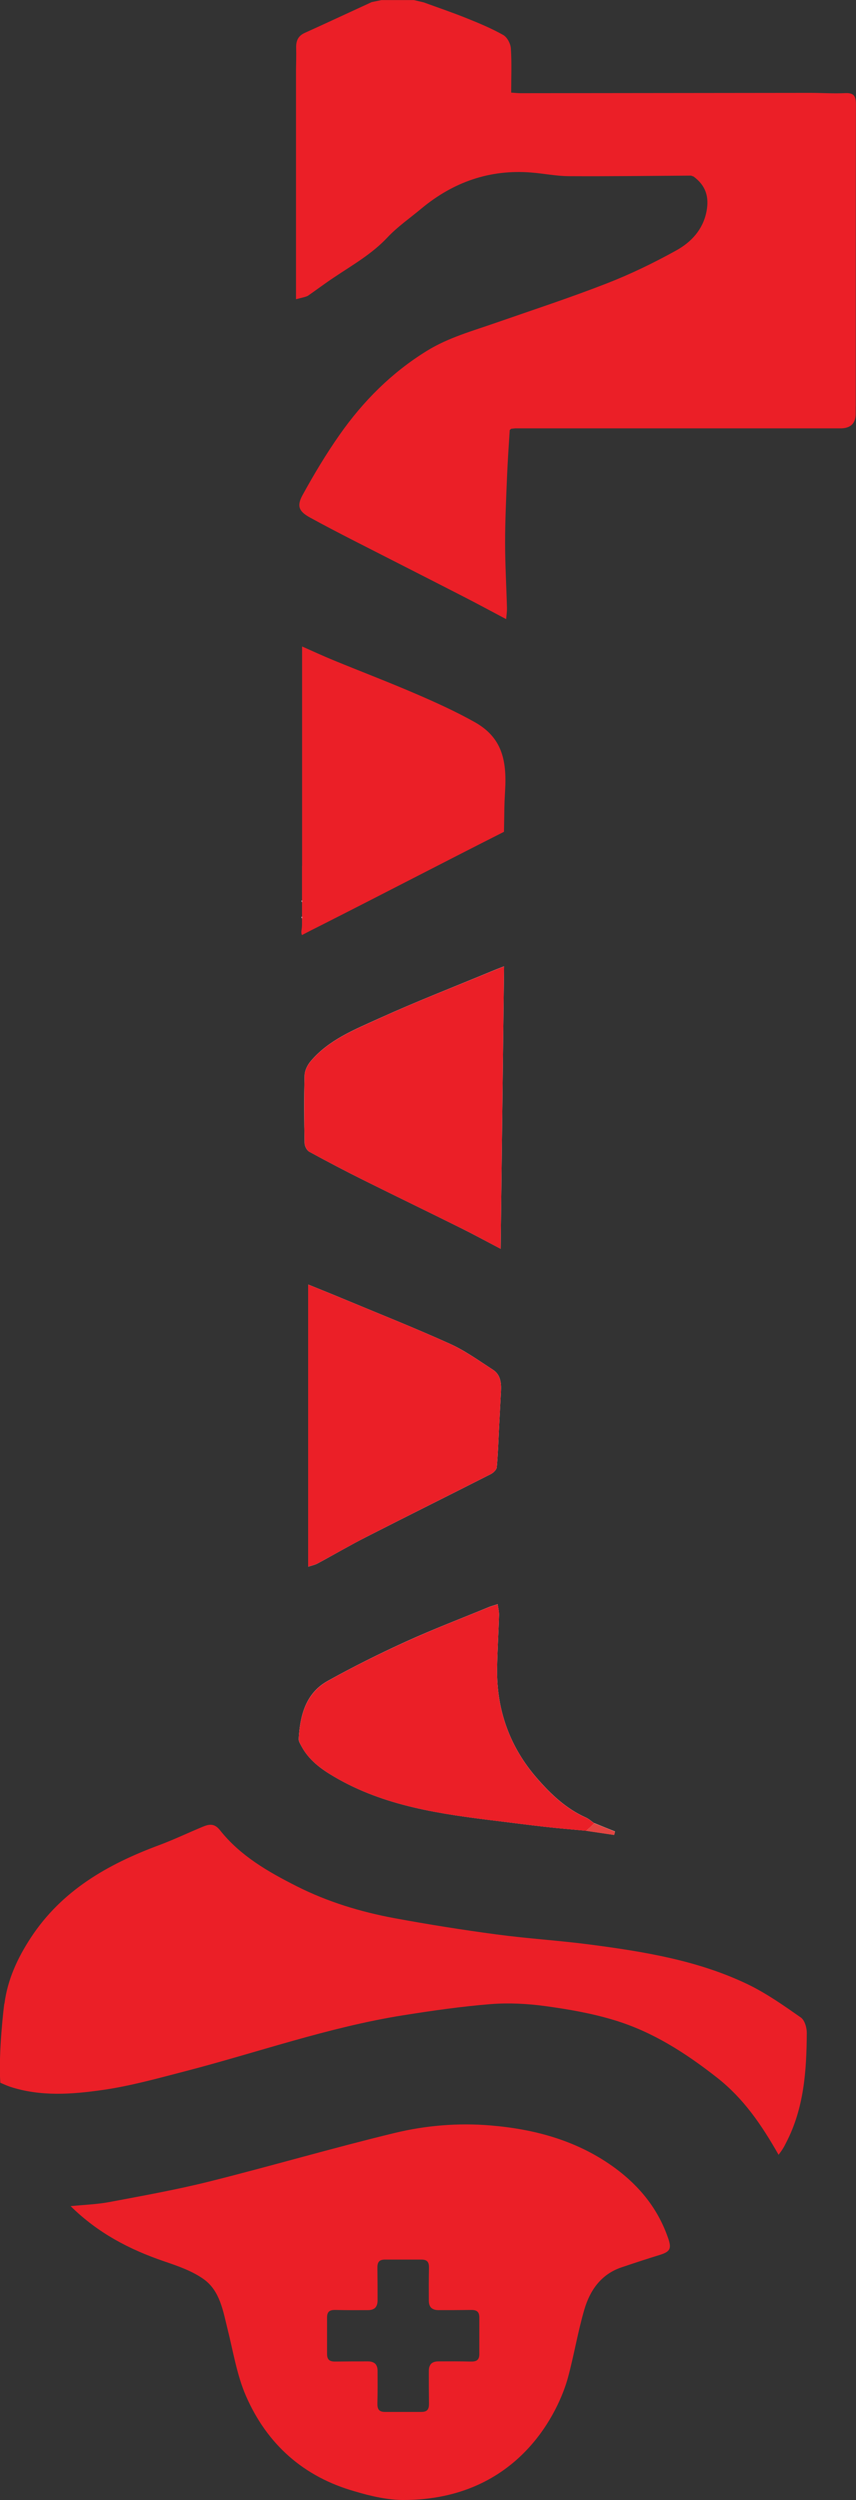 <svg xmlns="http://www.w3.org/2000/svg" id="Layer_2" viewBox="0 0 105.58 308.21"><rect x="0" y="0" width="105.58" height="308.21" fill="#333333" stroke="none"/><defs><style>.cls-1{fill:#eb1f27;}.cls-2{fill:#ffe5ee;}.cls-3{fill:#f69191;}.cls-4{fill:#fefeff;}.cls-5{fill:#fbd1d3;}.cls-6{fill:#fed5d1;}.cls-7{fill:#e44441;}</style></defs><g id="Layer_1-2"><path class="cls-4" d="m73.3,224.78c-.34-.24-.65-.53-1.02-.7-2.44-1.08-4.34-2.89-6.03-4.83-3.34-3.82-5-8.37-4.94-13.48.03-2.23.18-4.47.24-6.7.01-.43-.11-.85-.17-1.3-.45.15-.77.23-1.07.35-3.42,1.41-6.88,2.73-10.24,4.26-3.27,1.49-6.51,3.1-9.65,4.85-2.71,1.51-3.41,4.24-3.58,7.13-.02.29.17.6.32.88.92,1.74,2.43,2.85,4.08,3.81,6.2,3.64,13.12,4.59,20.07,5.44,1.99.24,3.98.51,5.98.73,1.67.19,3.34.32,5.02.48l3.44.51c.04-.14.07-.28.11-.42-.85-.34-1.7-.68-2.55-1.03Zm-11.55-70.81c.14-11.76.28-23.2.42-34.84-.72.28-1.13.44-1.54.61-4.64,1.93-9.34,3.75-13.91,5.83-3.01,1.37-6.18,2.62-8.41,5.27-.39.46-.72,1.13-.74,1.71-.08,2.79-.06,5.58,0,8.37,0,.37.27.9.58,1.07,2.22,1.21,4.46,2.39,6.72,3.51,3.98,1.98,7.98,3.91,11.96,5.89,1.53.76,3.02,1.57,4.93,2.57Zm-23.74,4.38v34.8c.55-.18.87-.24,1.14-.39,2.03-1.09,4.02-2.26,6.07-3.3,5.1-2.6,10.24-5.15,15.34-7.74.31-.16.68-.53.71-.82.15-1.6.2-3.21.28-4.82.08-1.52.16-3.05.24-4.57.05-1.01-.05-2.03-.97-2.63-1.76-1.14-3.49-2.39-5.39-3.24-4.41-1.99-8.91-3.77-13.37-5.63-1.34-.56-2.7-1.1-4.05-1.65Z"></path><path class="cls-1" d="m.55,247.01c.39-2.99,1.62-5.63,3.25-8.12,3.81-5.82,9.47-9.05,15.79-11.4,1.83-.68,3.6-1.53,5.41-2.28.78-.32,1.43-.46,2.13.42,2.5,3.16,5.92,5.12,9.46,6.91,3.82,1.93,7.87,3.16,12.06,3.94,4.17.77,8.37,1.44,12.57,2,3.86.52,7.76.75,11.62,1.26,6.63.87,13.24,1.95,19.34,4.87,2.32,1.11,4.47,2.63,6.59,4.11.48.33.75,1.27.74,1.93-.03,4.64-.34,9.25-2.54,13.49-.13.26-.26.52-.42.77-.15.25-.33.48-.52.74-2.1-3.69-4.3-6.93-7.6-9.52-3.89-3.05-7.96-5.66-12.67-7.08-2.76-.84-5.64-1.34-8.5-1.73-2.2-.3-4.48-.42-6.69-.25-3.63.29-7.24.81-10.84,1.38-9.23,1.47-18.03,4.61-27.04,6.94-3.32.86-6.66,1.79-10.04,2.27-3.77.54-7.63.83-11.38-.39-.42-.14-.82-.33-1.23-.5-.26-3.68.46-9.65.49-9.74Z"></path><path class="cls-1" d="m37.26,106.75c0-.17,0-.34,0-.5,0-.17,0-.33,0-.5,0-.17,0-.34,0-.5,0-.17,0-.33,0-.5,0-.17,0-.34,0-.5,0-.17,0-.33,0-.5,0-.17,0-.34,0-.5v-1c0-.17,0-.33,0-.5,0-.17,0-.34,0-.5,0-.17,0-.33,0-.5,0-.17,0-.34,0-.5,0-.17,0-.33,0-.5,0-.17,0-.34,0-.5,0-.17,0-.33,0-.5,0-.17,0-.34,0-.5,0-.17,0-.33,0-.5,0-.17,0-.34,0-.5,0-.17,0-.33,0-.5,0-.17,0-.34,0-.5,0-.17,0-.33,0-.5,0-.17,0-.34,0-.5,0-.17,0-.33,0-.5,0-.17,0-.34,0-.5,0-.17,0-.33,0-.5,0-.17,0-.34,0-.5,0-.17,0-.33,0-.5,0-.17,0-.34,0-.5v-.5c0-.17,0-.34,0-.5,0-.17,0-.33,0-.5,0-.17,0-.34,0-.5,0-.17,0-.33,0-.5v-10.05c1.25.55,2.56,1.16,3.9,1.71,3.39,1.39,6.82,2.7,10.18,4.15,2.44,1.05,4.88,2.16,7.2,3.46,3.3,1.85,3.99,4.58,3.76,8.45-.13,2.27-.07,1.77-.14,5.08-7.4,3.74-15.08,7.74-22.53,11.51-.62.31-1.77.89-2.38,1.22-.18-.35,0-.66,0-1.28,0-.25,0-.5,0-.75,0-.08,0-.17,0-.25,0-.58,0-1.17,0-1.75,0-.08,0-.17,0-.25,0-.25,0-.5,0-.75v-.5c0-.17,0-.34,0-.5,0-.17,0-.33,0-.5,0-.17,0-.34,0-.5,0-.17,0-.33,0-.5,0-.17,0-.34,0-.5,0-.17,0-.33,0-.5Z"></path><path class="cls-1" d="m61.76,153.97c-1.91-1-3.4-1.82-4.93-2.57-3.98-1.98-7.99-3.91-11.96-5.89-2.26-1.13-4.5-2.3-6.72-3.51-.3-.17-.57-.7-.58-1.07-.05-2.79-.07-5.58,0-8.37.02-.58.35-1.25.74-1.71,2.23-2.65,5.4-3.9,8.41-5.27,4.57-2.09,9.27-3.9,13.91-5.83.41-.17.83-.33,1.54-.61-.14,11.64-.28,23.08-.42,34.84Z"></path><path class="cls-1" d="m38.01,158.36c1.36.55,2.71,1.09,4.05,1.65,4.47,1.86,8.97,3.64,13.37,5.63,1.9.86,3.63,2.1,5.39,3.24.92.6,1.02,1.62.97,2.63-.07,1.52-.16,3.05-.24,4.57-.08,1.61-.13,3.22-.28,4.82-.03.3-.4.67-.71.82-5.11,2.59-10.24,5.14-15.34,7.74-2.05,1.05-4.04,2.21-6.07,3.3-.27.15-.59.2-1.14.39v-34.8Z"></path><path class="cls-1" d="m72.31,225.71c-1.67-.16-3.35-.29-5.02-.48-1.99-.22-3.98-.49-5.98-.73-6.95-.85-13.87-1.8-20.07-5.44-1.65-.97-3.16-2.07-4.08-3.81-.14-.27-.33-.59-.32-.88.17-2.88.87-5.61,3.58-7.13,3.14-1.76,6.38-3.36,9.65-4.85,3.36-1.53,6.82-2.86,10.24-4.26.3-.12.61-.2,1.07-.35.06.45.19.88.17,1.3-.06,2.23-.21,4.47-.24,6.7-.06,5.11,1.6,9.65,4.94,13.48,1.69,1.94,3.59,3.75,6.03,4.83.37.16.68.46,1.02.7-.33.31-.66.62-1,.93Z"></path><path class="cls-7" d="m72.31,225.71c.33-.31.66-.62,1-.93.85.34,1.7.68,2.55,1.03-.04.14-.07.28-.11.42l-3.44-.51Z"></path><path class="cls-2" d="m37.26,96.75c0,.17,0,.33,0,.5,0-.17,0-.33,0-.5Z"></path><path class="cls-2" d="m37.26,98.75c0,.17,0,.33,0,.5,0-.17,0-.33,0-.5Z"></path><path class="cls-2" d="m37.26,99.75c0,.17,0,.33,0,.5,0-.17,0-.33,0-.5Z"></path><path class="cls-2" d="m37.26,100.75c0,.17,0,.33,0,.5,0-.17,0-.33,0-.5Z"></path><path class="cls-2" d="m37.26,101.75c0,.17,0,.33,0,.5,0-.17,0-.33,0-.5Z"></path><path class="cls-2" d="m37.26,93.75c0,.17,0,.33,0,.5,0-.17,0-.33,0-.5Z"></path><path class="cls-2" d="m37.26,103.75c0,.17,0,.33,0,.5,0-.17,0-.33,0-.5Z"></path><path class="cls-2" d="m37.26,97.75c0,.17,0,.33,0,.5,0-.17,0-.33,0-.5Z"></path><path class="cls-2" d="m37.26,105.75c0,.17,0,.33,0,.5,0-.17,0-.33,0-.5Z"></path><path class="cls-2" d="m37.26,106.75c0,.17,0,.33,0,.5,0-.17,0-.33,0-.5Z"></path><path class="cls-2" d="m37.26,107.75c0,.17,0,.33,0,.5,0-.17,0-.33,0-.5Z"></path><path class="cls-2" d="m37.26,108.75c0,.17,0,.33,0,.5,0-.17,0-.33,0-.5Z"></path><path class="cls-2" d="m37.26,109.75v.5c0-.17,0-.33,0-.5Z"></path><path class="cls-2" d="m37.26,94.75c0,.17,0,.33,0,.5,0-.17,0-.33,0-.5Z"></path><path class="cls-2" d="m37.26,104.75c0,.17,0,.33,0,.5,0-.17,0-.33,0-.5Z"></path><path class="cls-2" d="m37.26,92.75c0,.17,0,.33,0,.5,0-.17,0-.33,0-.5Z"></path><path class="cls-2" d="m37.26,91.75v.5c0-.17,0-.33,0-.5Z"></path><path class="cls-2" d="m37.26,90.75c0,.17,0,.33,0,.5,0-.17,0-.33,0-.5Z"></path><path class="cls-2" d="m37.27,89.75c0,.17,0,.33,0,.5,0-.17,0-.33,0-.5Z"></path><path class="cls-2" d="m37.26,95.75c0,.17,0,.33,0,.5,0-.17,0-.33,0-.5Z"></path><path class="cls-2" d="m37.26,113c0,.08,0,.17,0,.25-.03-.06-.07-.12-.08-.18,0-.02.05-.05.08-.07Z"></path><path class="cls-6" d="m62.89,53.01c.06-.05.12-.11.18-.16-.06.05-.12.11-.18.16Z"></path><path class="cls-2" d="m37.26,111c0,.08,0,.17,0,.25-.03-.06-.06-.12-.08-.18,0-.02.05-.05.08-.07Z"></path><path class="cls-6" d="m63.55,52.8c.09,0,.17,0,.26,0-.09,0-.17,0-.26,0Z"></path><path class="cls-6" d="m103.55,52.79c.09,0,.17,0,.26,0-.09,0-.17,0-.26,0Z"></path><path class="cls-3" d="m85.25,21.63c.1.04.2.08.3.11-.1-.04-.2-.08-.3-.11Z"></path><path class="cls-5" d="m46.56,284.25c-.08.08-.15.17-.23.25.08-.08.15-.17.23-.25Z"></path><path class="cls-5" d="m40.55,284.67c-.02.07-.08.1-.15.09,0,0,.05-.1.05-.1h.1Z"></path><path class="cls-5" d="m42.06,284.57c-.09,0-.17,0-.26,0,.09,0,.17,0,.26,0Z"></path><path class="cls-1" d="m105.55,50.09c0-12.4,0-24.81.02-37.21,0-.99-.21-1.45-1.31-1.4-1.45.07-2.91-.03-4.37-.03-11.9.01-23.81.03-35.71.04-.36,0-.71-.05-1.13-.07,0-1.89.08-3.68-.04-5.46-.04-.59-.46-1.38-.95-1.65-1.42-.8-2.95-1.44-4.47-2.05-1.76-.71-3.56-1.32-5.34-1.97-.4-.09-.8-.19-1.2-.28h-4c-.4.08-.81.17-1.21.25-.36.17-.72.34-1.08.5-2.39,1.1-4.77,2.21-7.16,3.29-.82.37-1.1.96-1.07,1.87.02.88,0,1.76-.02,2.65v28.32c.59-.16,1.28-.29,1.49-.44,1.07-.74,2.11-1.53,3.2-2.25,2.28-1.53,4.67-2.88,6.59-4.93,1.25-1.33,2.79-2.39,4.2-3.57,3.93-3.26,8.42-4.84,13.54-4.43,1.54.12,3.08.44,4.62.45,5.03.03,10.06-.04,15.09-.07.1.04.2.08.3.11,1.51,1.11,1.95,2.51,1.6,4.31-.44,2.26-1.9,3.79-3.74,4.81-2.76,1.53-5.63,2.92-8.56,4.06-4.51,1.76-9.12,3.27-13.69,4.86-2.89,1.01-5.85,1.82-8.49,3.45-4.35,2.68-7.88,6.22-10.78,10.36-1.67,2.38-3.17,4.89-4.57,7.44-.74,1.36-.42,2.01.9,2.74,1.76.97,3.54,1.89,5.33,2.81,4.54,2.32,9.08,4.62,13.62,6.95,1.7.87,3.38,1.78,5.27,2.78.05-.58.11-.97.1-1.36-.07-2.69-.23-5.38-.23-8.07,0-2.73.13-5.46.24-8.19.08-1.9.21-3.79.33-5.69.06-.05.12-.11.18-.16l.49-.05c.09,0,.17,0,.26,0,13.25,0,26.49,0,39.74,0,.09,0,.17,0,.26,0q1.76-.08,1.74-1.83c0-.29,0-.58,0-.87Z"></path><path class="cls-1" d="m82.42,275.97c-1.22-3.59-3.48-6.4-6.5-8.64-4.59-3.39-9.88-4.84-15.45-5.3-3.96-.33-7.95,0-11.79.93-7.65,1.85-15.21,4.07-22.84,5.98-4.08,1.02-8.23,1.76-12.37,2.54-1.5.28-3.04.33-4.76.5,3.39,3.34,7.26,5.34,11.49,6.79,1.7.58,3.49,1.19,4.93,2.22,2.01,1.44,2.38,3.92,2.95,6.2.69,2.75,1.14,5.63,2.26,8.2,2.6,5.95,7.1,9.97,13.44,11.76.54.15,3.37,1.06,5.95,1.06,14.36,0,19.25-11.17,20.31-15.05.76-2.78,1.22-5.65,2.03-8.42.7-2.39,2.07-4.37,4.61-5.22,1.54-.52,3.09-1.03,4.65-1.51,1.31-.4,1.53-.77,1.09-2.05Zm-23.3,14.21c.01.78-.35.98-1.06.96-1.33-.03-2.67-.03-4-.02-.41,0-.69.11-.88.29-.18.2-.29.48-.29.88,0,1.33,0,2.66.02,4,.02.71-.19,1.07-.96,1.06h-4.44c-.78.01-.98-.35-.96-1.06.03-1.33.03-2.67.02-4,0-.41-.11-.69-.29-.88-.2-.18-.48-.29-.88-.29-1.33,0-2.66,0-4,.02-.71.02-1.07-.19-1.06-.96v-4.44c-.01-.78.35-.98,1.06-.96,1.33.03,2.67.03,4,.02.41,0,.69-.11.88-.29.18-.2.29-.48.29-.88,0-1.33,0-2.66-.02-4-.02-.71.19-1.07.96-1.06h4.44c.78-.01.98.35.96,1.06-.03,1.33-.03,2.67-.02,4,0,.41.11.69.29.88.2.18.48.29.88.29,1.33,0,2.66,0,4-.02.71-.02,1.07.19,1.06.96v4.44Z"></path></g></svg>
